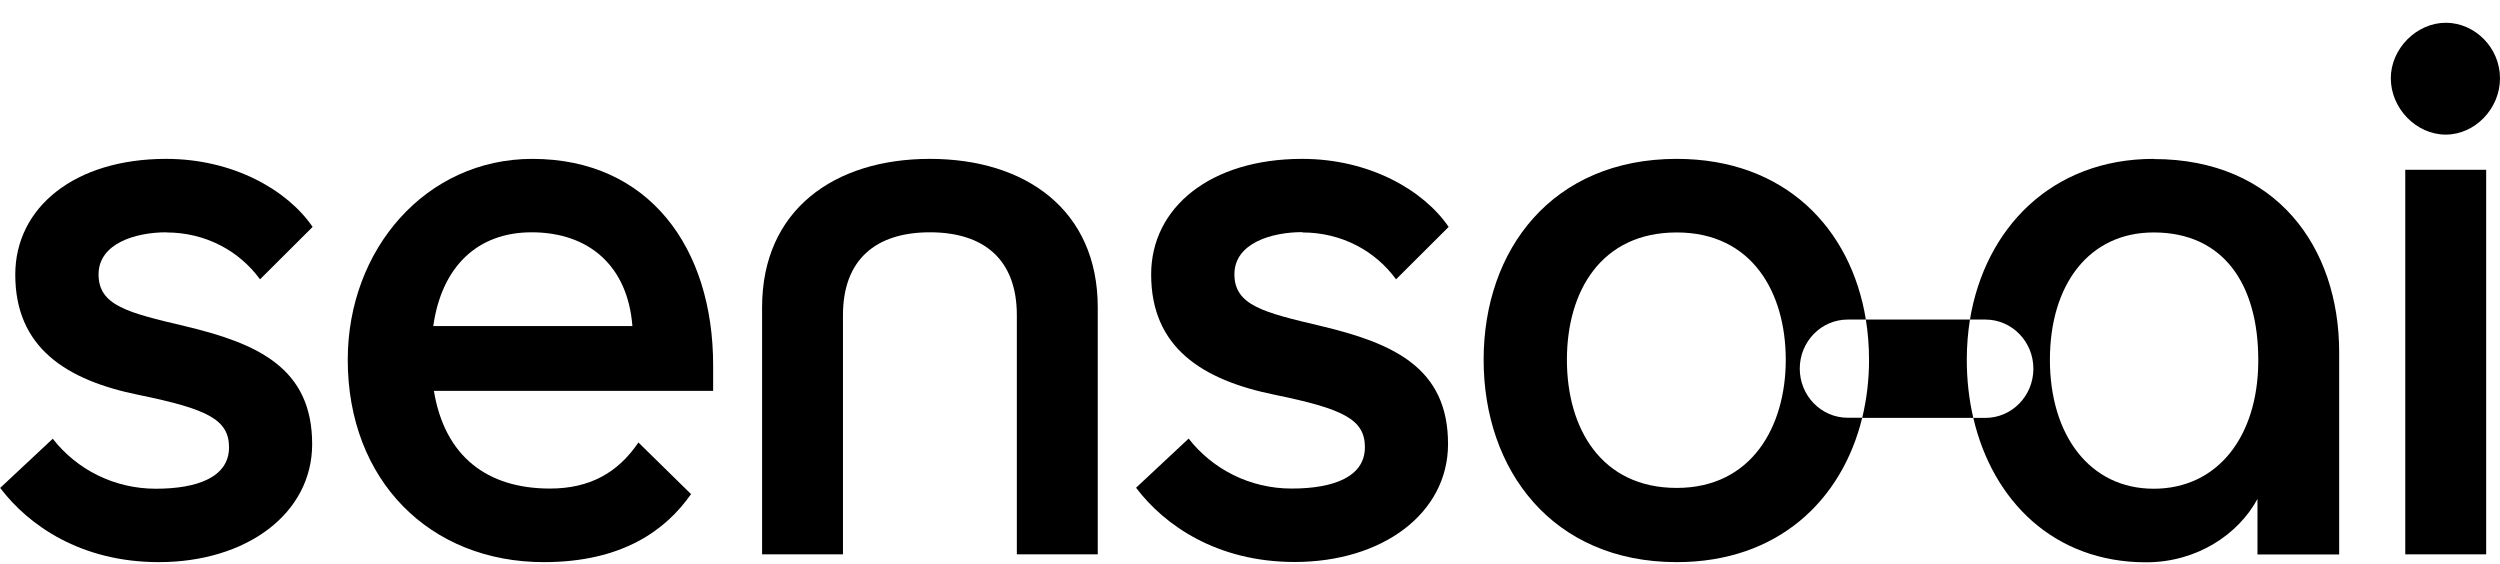 <svg width="102" height="23" viewBox="0 0 102 23" fill="none" xmlns="http://www.w3.org/2000/svg">
<path d="M6.783 9.484C8.404 9.484 9.772 10.248 10.609 11.397L12.755 9.258C11.73 7.757 9.519 6.482 6.776 6.482C3.048 6.482 0.623 8.461 0.623 11.205C0.623 14.167 2.678 15.509 5.668 16.114C8.436 16.685 9.344 17.103 9.344 18.253C9.344 19.461 8.067 19.94 6.355 19.94C4.643 19.94 3.119 19.143 2.153 17.9L0.007 19.907C1.161 21.434 3.307 22.935 6.478 22.935C10.057 22.935 12.736 20.956 12.736 18.12C12.736 14.998 10.492 14.008 7.535 13.304C5.233 12.759 4.021 12.473 4.021 11.198C4.021 9.923 5.544 9.478 6.789 9.478L6.783 9.484Z" fill="black"/>
<path d="M21.723 6.482C17.365 6.482 14.188 10.182 14.188 14.679C14.188 19.588 17.521 22.935 22.19 22.935C25.393 22.935 27.17 21.627 28.194 20.159L26.048 18.053C25.205 19.295 24.057 19.933 22.436 19.933C19.881 19.933 18.143 18.624 17.703 15.947H29.096V14.898C29.096 10.115 26.482 6.482 21.716 6.482H21.723ZM17.677 13.304C18.02 10.879 19.479 9.478 21.69 9.478C24.025 9.478 25.613 10.846 25.802 13.304H17.677Z" fill="black"/>
<path d="M37.94 6.482C34.05 6.482 31.093 8.554 31.093 12.54V22.617H34.393V12.859C34.393 10.594 35.729 9.478 37.94 9.478C40.151 9.478 41.487 10.594 41.487 12.859V22.617H44.788V12.54C44.788 8.554 41.831 6.482 37.94 6.482Z" fill="black"/>
<path d="M53.133 9.484C54.755 9.484 56.123 10.248 56.959 11.397L59.105 9.258C58.081 7.757 55.87 6.482 53.127 6.482C49.392 6.482 46.967 8.461 46.967 11.198C46.967 14.161 49.022 15.502 52.012 16.107C54.78 16.678 55.688 17.097 55.688 18.246C55.688 19.455 54.411 19.933 52.699 19.933C50.987 19.933 49.463 19.136 48.497 17.894L46.351 19.9C47.505 21.428 49.651 22.929 52.822 22.929C56.401 22.929 59.08 20.949 59.08 18.113C59.08 14.991 56.836 14.001 53.879 13.297C51.577 12.752 50.364 12.467 50.364 11.191C50.364 9.916 51.888 9.471 53.133 9.471V9.484Z" fill="black"/>
<path d="M73.43 15.044C73.43 13.935 74.305 13.038 75.388 13.038H76.127C75.524 9.318 72.827 6.482 68.411 6.482C63.333 6.482 60.532 10.182 60.532 14.679C60.532 19.176 63.333 22.935 68.411 22.935C72.535 22.935 75.154 20.418 75.978 17.044H75.388C74.305 17.044 73.43 16.147 73.43 15.037V15.044ZM68.411 19.907C65.331 19.907 63.93 17.482 63.93 14.679C63.93 11.876 65.331 9.484 68.411 9.484C71.491 9.484 72.859 11.942 72.859 14.679C72.859 17.416 71.458 19.907 68.411 19.907Z" fill="black"/>
<path d="M87.87 6.482C83.701 6.482 80.99 9.318 80.374 13.038H81.003C82.086 13.038 82.962 13.935 82.962 15.044C82.962 16.153 82.086 17.05 81.003 17.05H80.511C81.295 20.425 83.792 22.942 87.559 22.942C89.647 22.942 91.327 21.793 92.105 20.358V22.623H95.438V14.367C95.438 10.095 92.883 6.489 87.87 6.489V6.482ZM92.137 14.805C92.105 17.801 90.49 19.94 87.87 19.94C85.251 19.94 83.636 17.741 83.636 14.679C83.636 11.617 85.225 9.484 87.87 9.484C90.737 9.484 92.137 11.623 92.137 14.679V14.805Z" fill="black"/>
<path d="M99.789 5.492C100.969 5.492 102 4.443 102 3.194C102 1.945 100.975 0.929 99.789 0.929C98.602 0.929 97.545 1.978 97.545 3.194C97.545 4.41 98.57 5.492 99.789 5.492Z" fill="black"/>
<path d="M101.436 6.927H98.135V22.617H101.436V6.927Z" fill="black"/>
<path d="M80.374 13.038H76.127C76.211 13.569 76.257 14.114 76.257 14.679C76.257 15.502 76.16 16.293 75.978 17.05H80.511C80.335 16.3 80.245 15.502 80.245 14.679C80.245 14.121 80.29 13.569 80.374 13.038Z" fill="black"/>
</svg>
